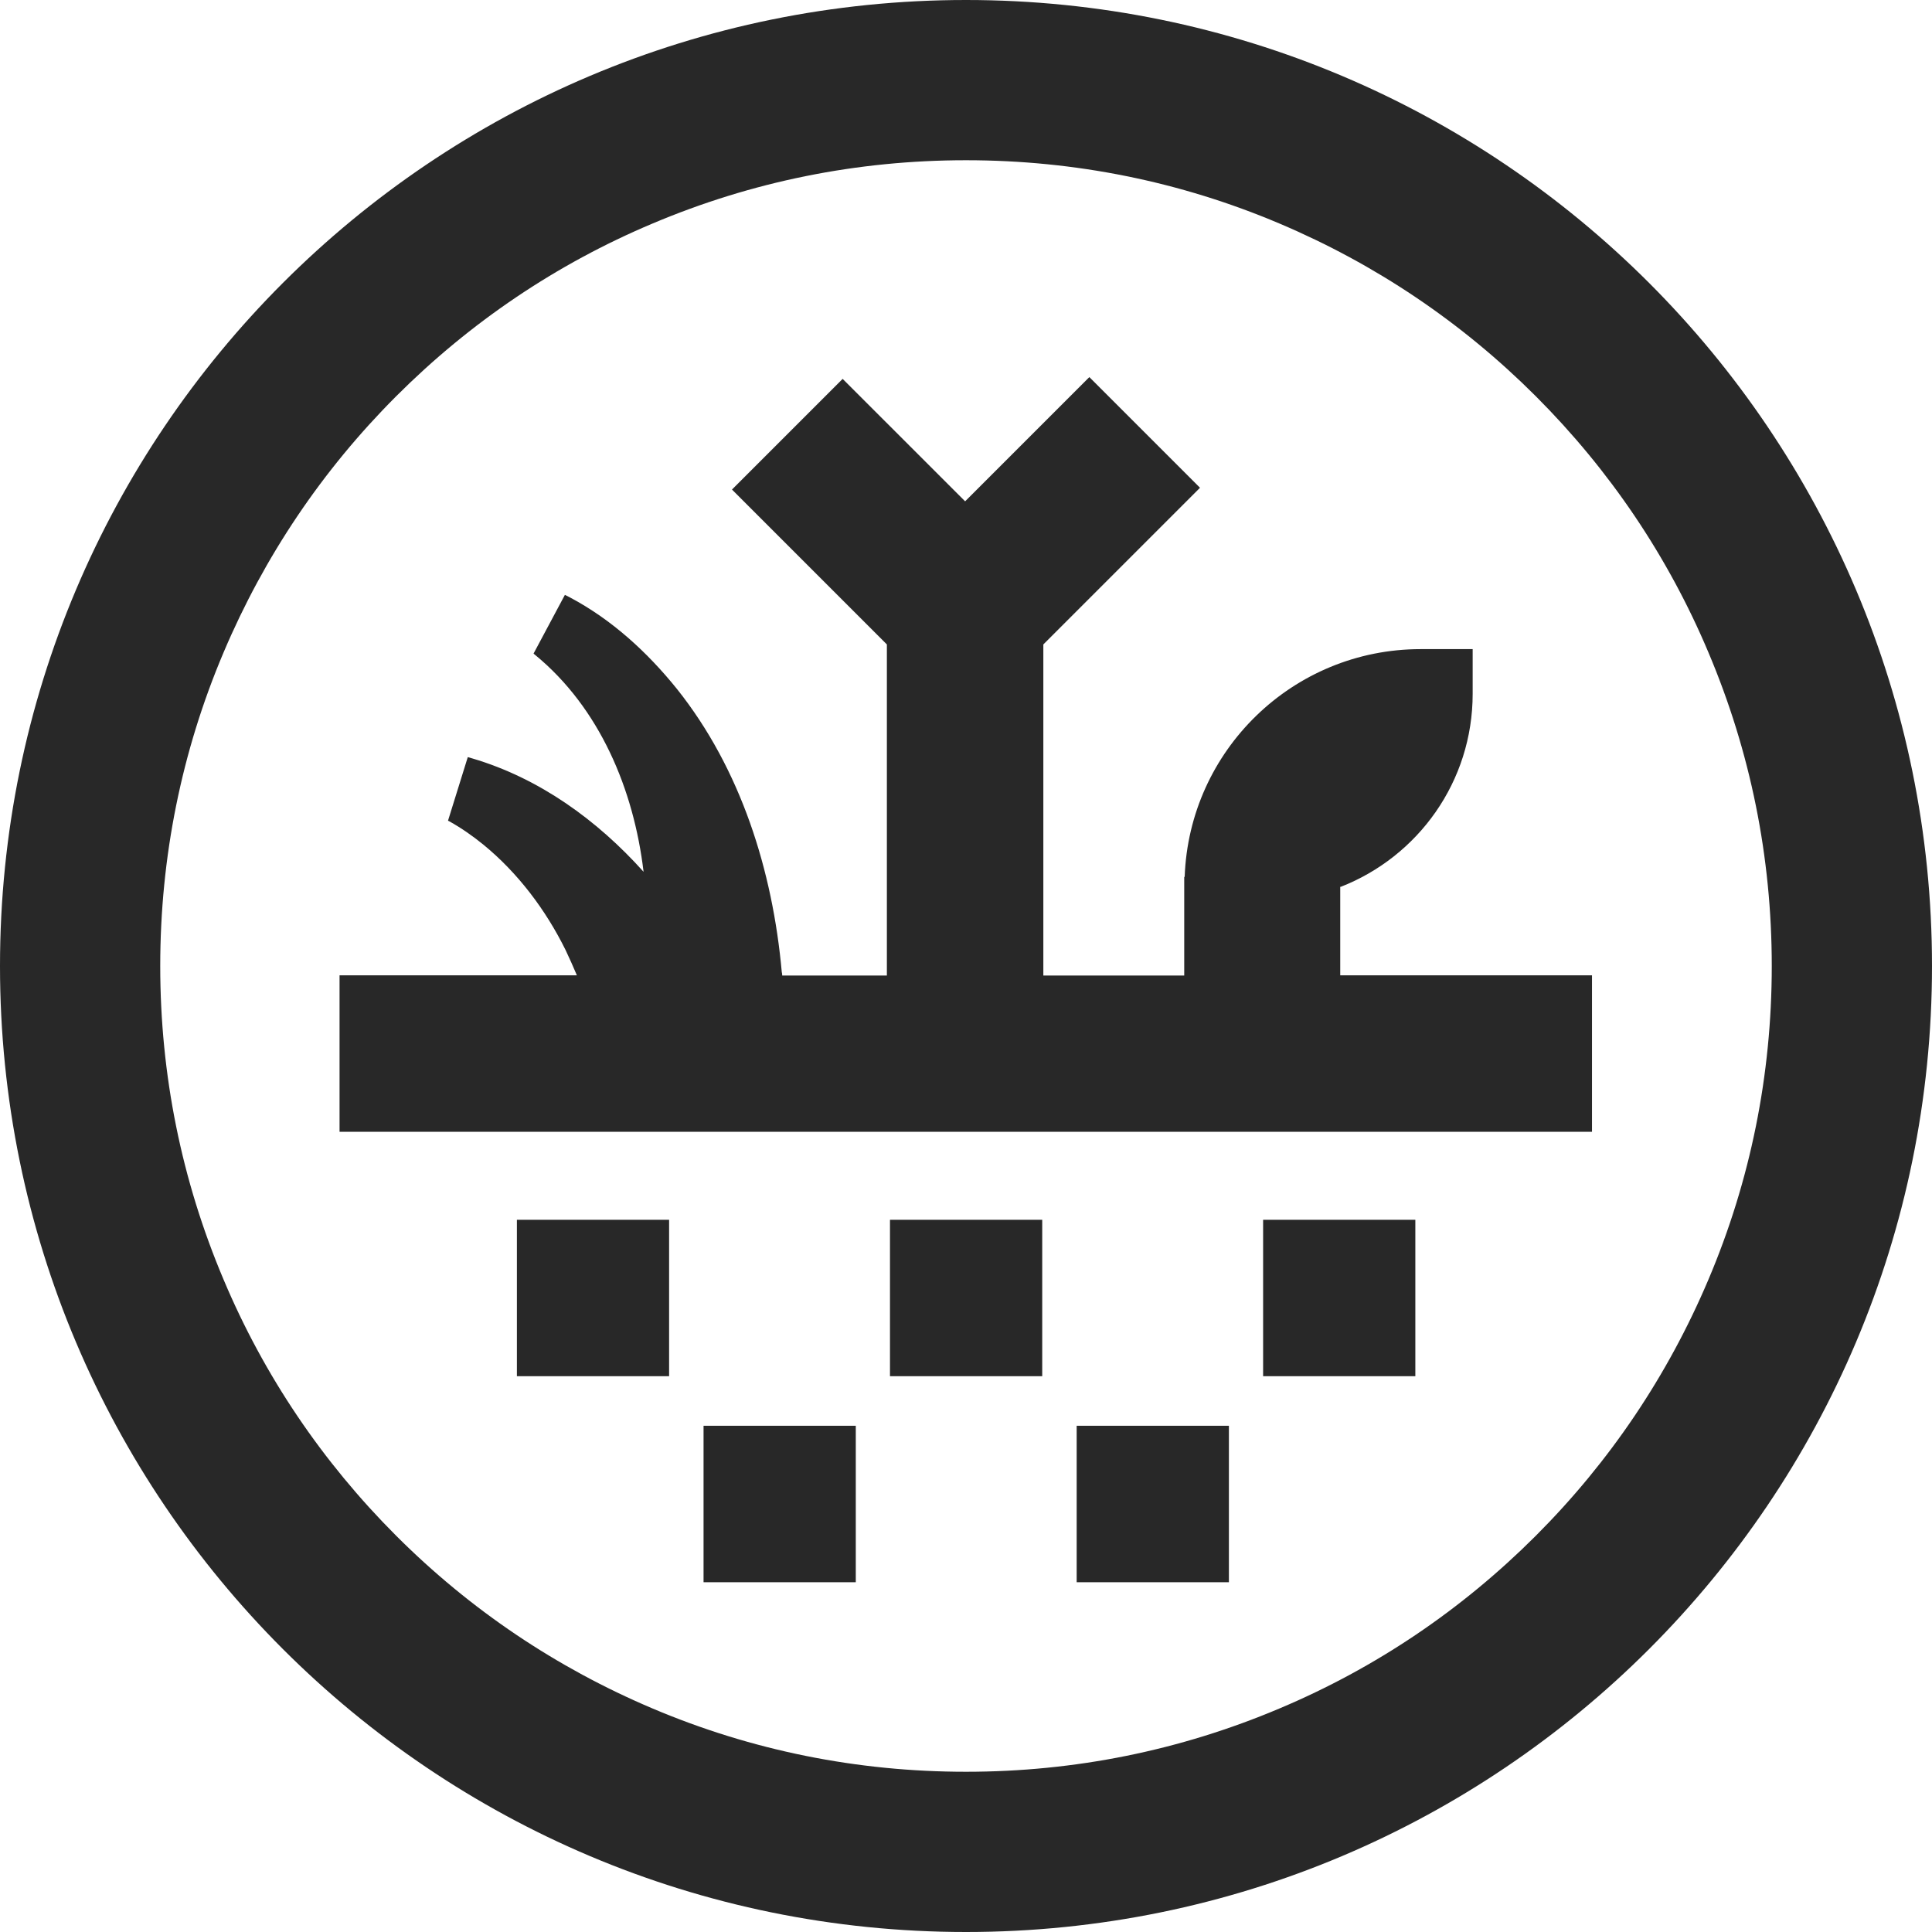 <svg xmlns="http://www.w3.org/2000/svg" width="64" height="64" viewBox="0 0 64 64" fill="none"><path id="Vector" d="M32 0C14.325 0 0 14.325 0 32C0 49.675 14.325 64 32 64C49.675 64 64 49.675 64 32C64 14.325 49.675 0 32 0ZM50.875 50.875C48.423 53.326 45.567 55.255 42.387 56.594C39.096 57.986 35.607 58.692 32 58.692C28.393 58.692 24.896 57.986 21.613 56.594C18.433 55.247 15.577 53.326 13.125 50.875C10.674 48.423 8.745 45.567 7.406 42.387C6.014 39.096 5.308 35.607 5.308 32C5.308 28.393 6.014 24.896 7.406 21.613C8.753 18.433 10.674 15.577 13.125 13.125C15.577 10.674 18.433 8.745 21.613 7.406C24.904 6.014 28.393 5.308 32 5.308C35.607 5.308 39.104 6.014 42.387 7.406C45.567 8.753 48.423 10.674 50.875 13.125C53.326 15.577 55.255 18.433 56.594 21.613C57.986 24.904 58.692 28.393 58.692 32C58.692 35.607 57.986 39.104 56.594 42.387C55.247 45.567 53.326 48.423 50.875 50.875ZM17.123 45.589H22.165V40.407H17.123V45.589ZM29.482 45.589H34.525V40.407H29.482V45.589ZM41.842 45.589H46.885V40.407H41.842V45.589ZM35.666 52.413H40.709V47.231H35.666V52.413ZM23.306 52.413H28.349V47.231H23.306V52.413ZM44.411 29.379C46.973 28.378 48.784 25.897 48.784 22.982V21.503H47.061C42.829 21.503 39.391 24.859 39.244 29.048H39.229V32.316H34.562V21.348L39.752 16.158L36.086 12.492L31.971 16.607L27.914 12.551L24.248 16.217L29.379 21.348V32.316H25.912C25.912 32.272 25.905 32.228 25.897 32.199C25.596 28.849 24.543 25.478 22.423 22.82C21.444 21.606 20.273 20.531 18.889 19.795L18.713 19.706L17.675 21.65C17.675 21.65 17.704 21.679 17.726 21.694C19.868 23.453 20.995 26.155 21.319 28.879C19.78 27.164 17.866 25.78 15.65 25.125L15.496 25.08L14.841 27.186C14.841 27.186 14.841 27.186 14.855 27.193L14.885 27.208C15.282 27.429 15.65 27.686 16.004 27.973C17.159 28.916 18.08 30.145 18.735 31.47C18.867 31.75 18.992 32.029 19.11 32.309H11.248V37.492H52.737V32.309H44.397V29.372L44.411 29.379Z" fill="#282828"></path></svg>